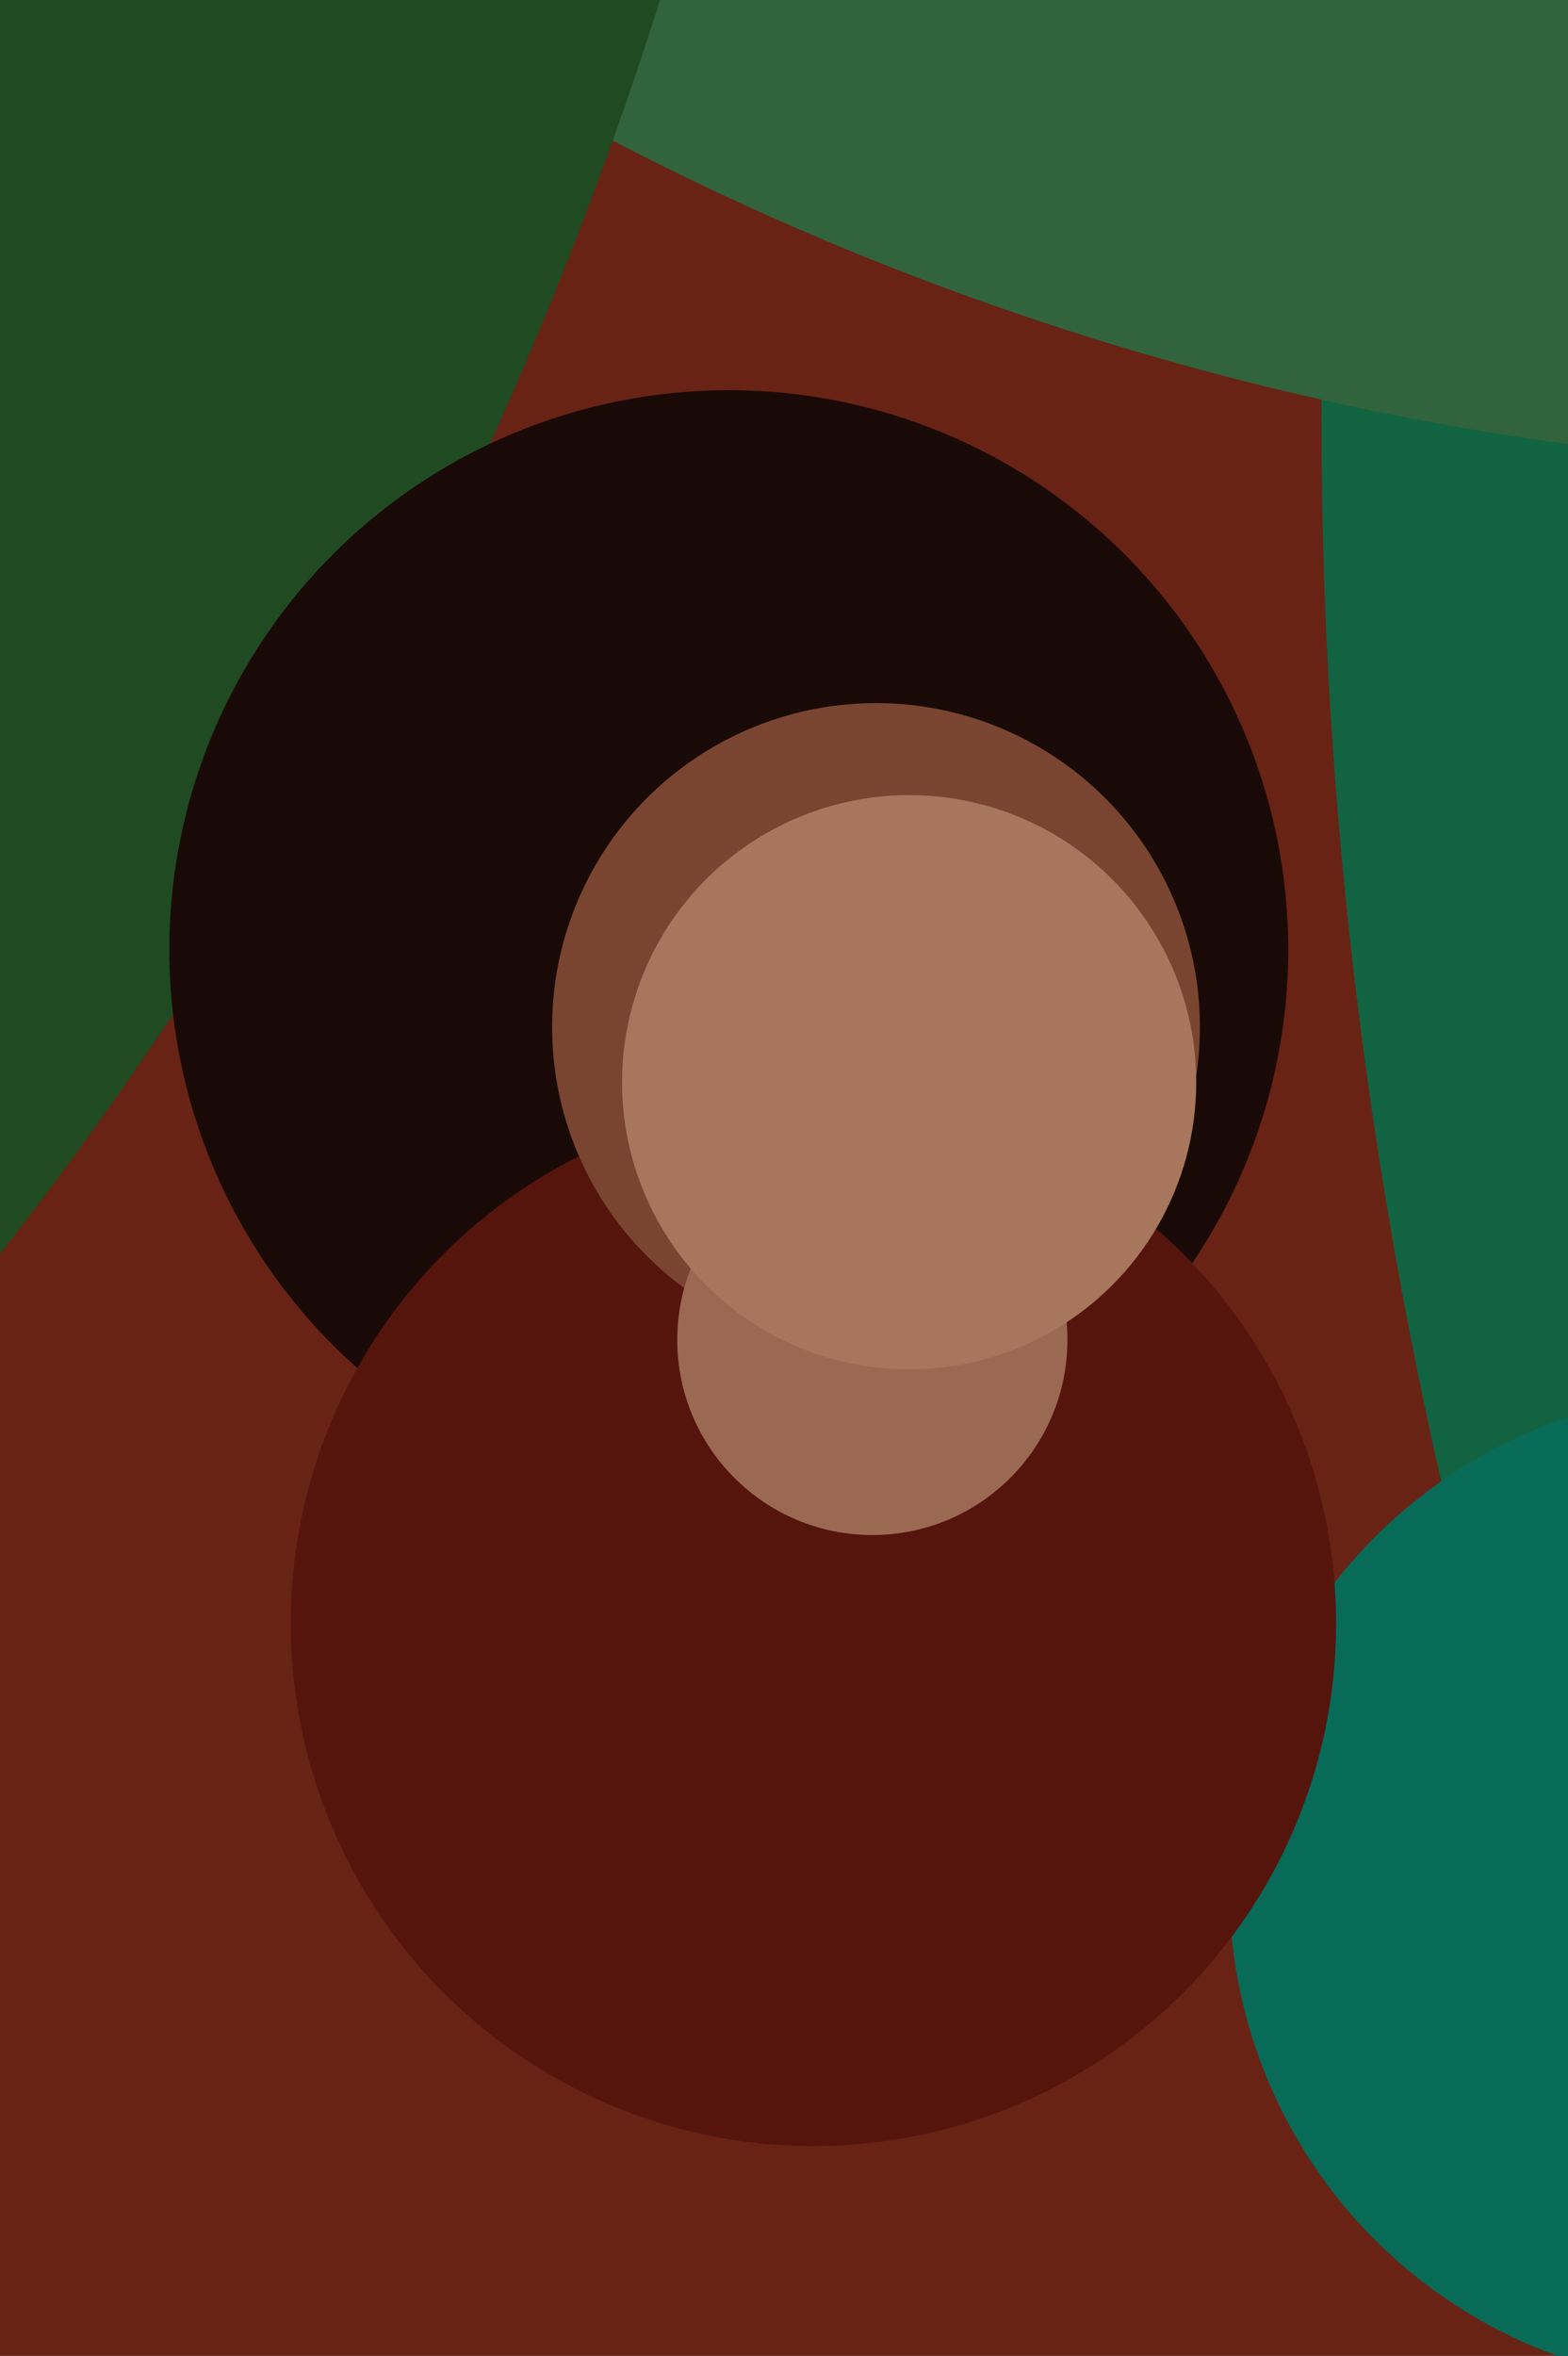 <svg xmlns="http://www.w3.org/2000/svg" width="426px" height="640px">
  <rect width="426" height="640" fill="rgb(104,35,21)"/>
  <circle cx="1662" cy="113" r="1303" fill="rgb(18,99,66)"/>
  <circle cx="534" cy="-669" r="797" fill="rgb(49,100,60)"/>
  <circle cx="-857" cy="-328" r="1087" fill="rgb(31,74,34)"/>
  <circle cx="198" cy="258" r="152" fill="rgb(26,10,7)"/>
  <circle cx="469" cy="513" r="135" fill="rgb(8,107,88)"/>
  <circle cx="221" cy="441" r="142" fill="rgb(85,21,13)"/>
  <circle cx="238" cy="279" r="88" fill="rgb(122,69,48)"/>
  <circle cx="237" cy="364" r="53" fill="rgb(155,105,82)"/>
  <circle cx="247" cy="294" r="78" fill="rgb(168,118,92)"/>
</svg>